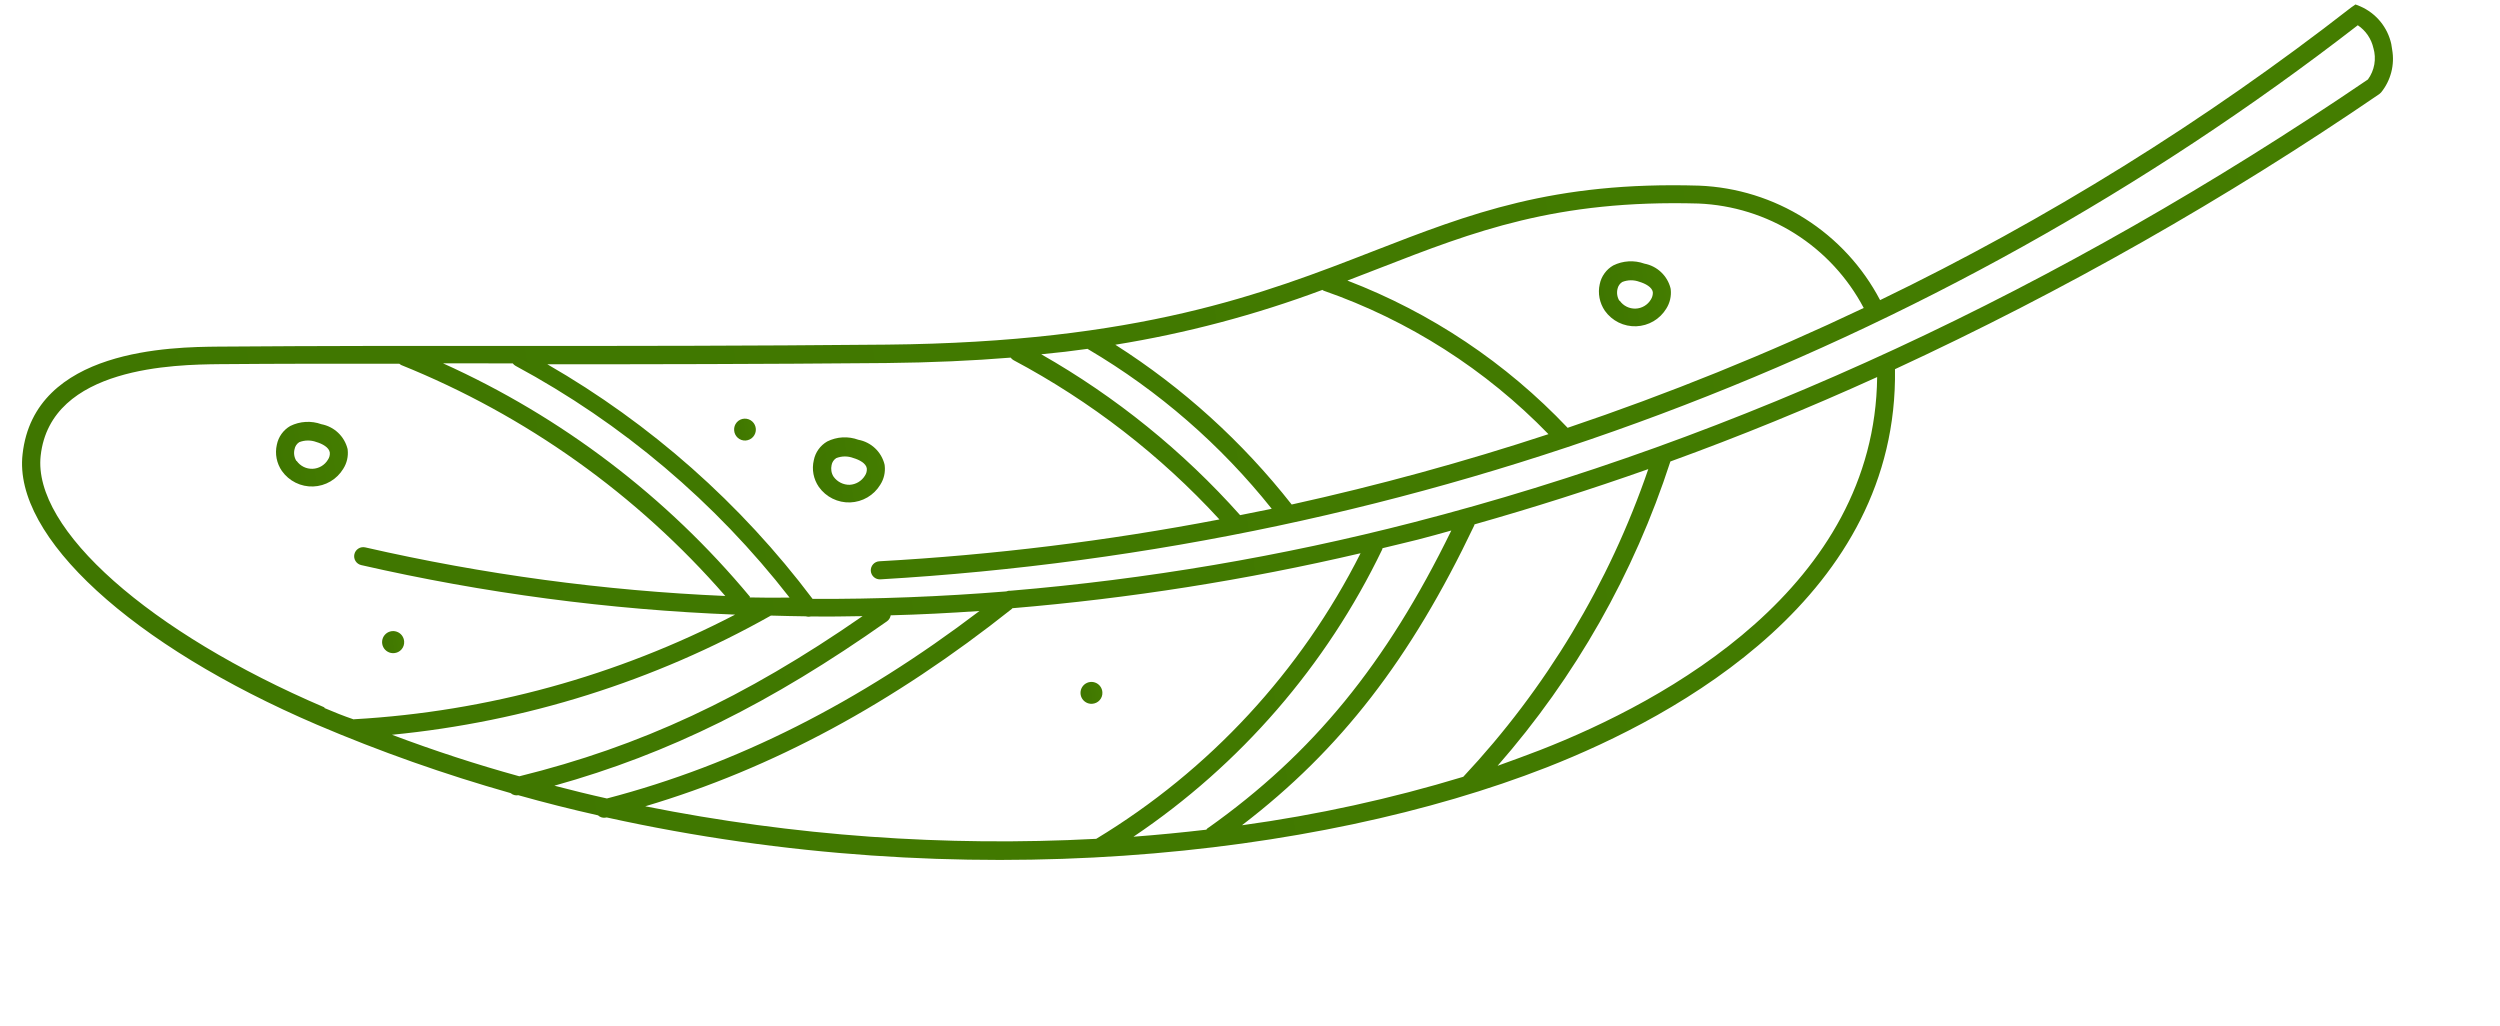 <?xml version="1.0" encoding="UTF-8"?> <svg xmlns="http://www.w3.org/2000/svg" width="151" height="62" viewBox="0 0 151 62" fill="none"><path d="M53.437 28.125C53.483 28.527 53.389 28.932 53.171 29.273C52.981 29.589 52.715 29.852 52.397 30.04C52.079 30.227 51.72 30.332 51.352 30.346C50.983 30.359 50.617 30.281 50.286 30.117C49.956 29.954 49.671 29.711 49.458 29.41C49.297 29.177 49.187 28.913 49.134 28.636C49.082 28.358 49.088 28.072 49.154 27.797C49.2 27.561 49.296 27.339 49.436 27.143C49.576 26.948 49.755 26.785 49.963 26.665C50.253 26.52 50.57 26.436 50.894 26.418C51.217 26.401 51.541 26.45 51.845 26.562C52.222 26.632 52.572 26.809 52.852 27.072C53.132 27.335 53.33 27.672 53.424 28.044L53.437 28.125ZM50.216 28.446C50.235 28.573 50.282 28.695 50.354 28.801C50.465 28.952 50.61 29.075 50.778 29.159C50.946 29.243 51.132 29.285 51.319 29.282C51.506 29.272 51.688 29.216 51.848 29.12C52.009 29.024 52.144 28.89 52.241 28.731C52.33 28.601 52.37 28.444 52.355 28.287C52.308 27.984 51.904 27.77 51.545 27.665C51.21 27.537 50.84 27.539 50.506 27.671C50.434 27.718 50.372 27.78 50.324 27.852C50.276 27.924 50.243 28.005 50.228 28.09C50.202 28.207 50.198 28.328 50.216 28.446Z" fill="url(#paint0_linear_17324_754)"></path><path d="M21 27.163C21.045 27.565 20.952 27.97 20.735 28.311C20.545 28.626 20.28 28.89 19.962 29.077C19.645 29.265 19.286 29.37 18.918 29.383C18.55 29.397 18.184 29.318 17.854 29.154C17.524 28.991 17.24 28.748 17.027 28.447C16.869 28.218 16.76 27.959 16.707 27.686C16.654 27.413 16.659 27.133 16.721 26.862C16.768 26.626 16.864 26.403 17.004 26.208C17.144 26.013 17.323 25.85 17.531 25.73C17.822 25.586 18.138 25.502 18.461 25.484C18.784 25.465 19.108 25.512 19.412 25.622C19.791 25.694 20.141 25.872 20.421 26.137C20.701 26.401 20.899 26.741 20.993 27.114L21 27.163ZM17.918 27.839C18.026 27.992 18.171 28.116 18.339 28.199C18.507 28.282 18.693 28.322 18.881 28.315C19.068 28.308 19.251 28.254 19.412 28.159C19.573 28.064 19.709 27.929 19.805 27.768C19.895 27.639 19.936 27.482 19.919 27.325C19.872 27.022 19.468 26.802 19.108 26.698C18.773 26.573 18.403 26.577 18.07 26.709C17.998 26.756 17.936 26.818 17.888 26.89C17.84 26.962 17.807 27.043 17.792 27.128C17.761 27.248 17.754 27.373 17.773 27.496C17.792 27.618 17.836 27.736 17.902 27.841L17.918 27.839Z" fill="url(#paint1_linear_17324_754)"></path><path d="M100.913 17.487C100.956 17.888 100.862 18.292 100.648 18.634C100.457 18.95 100.191 19.213 99.874 19.401C99.556 19.588 99.197 19.693 98.828 19.707C98.46 19.72 98.094 19.642 97.763 19.479C97.432 19.315 97.148 19.072 96.934 18.771C96.775 18.538 96.665 18.275 96.611 17.997C96.558 17.72 96.562 17.435 96.625 17.159C96.673 16.924 96.771 16.702 96.912 16.508C97.052 16.313 97.233 16.151 97.441 16.032C97.731 15.888 98.047 15.805 98.37 15.786C98.693 15.768 99.017 15.814 99.322 15.924C99.699 15.995 100.049 16.173 100.328 16.437C100.608 16.7 100.807 17.038 100.901 17.411L100.913 17.487ZM97.831 18.162C97.938 18.316 98.082 18.44 98.25 18.523C98.417 18.606 98.603 18.646 98.79 18.64C98.977 18.633 99.16 18.579 99.321 18.483C99.482 18.388 99.616 18.254 99.712 18.093C99.798 17.959 99.84 17.802 99.831 17.643C99.785 17.346 99.38 17.126 99.021 17.021C98.686 16.895 98.315 16.899 97.983 17.032C97.91 17.079 97.847 17.14 97.798 17.211C97.749 17.282 97.715 17.362 97.698 17.447C97.638 17.692 97.678 17.95 97.809 18.166L97.831 18.162Z" fill="url(#paint2_linear_17324_754)"></path><path d="M142.007 0.453C133.175 7.333 123.639 13.257 113.558 18.127C112.504 16.116 110.938 14.418 109.019 13.205C107.1 11.991 104.895 11.304 102.626 11.213C93.811 10.949 88.785 12.904 82.961 15.165C76.333 17.744 68.819 20.67 53.556 20.815C45.054 20.895 38.077 20.895 31.345 20.895C25.258 20.889 19.504 20.888 13.177 20.936C10.416 20.964 2.068 21.043 1.363 27.436C0.789 32.421 7.96 38.981 19.14 43.77C22.95 45.395 26.858 46.775 30.843 47.904C30.906 47.959 30.98 47.999 31.06 48.021C31.14 48.043 31.224 48.046 31.306 48.031C32.906 48.481 34.51 48.886 36.118 49.246C36.184 49.307 36.263 49.351 36.35 49.375C36.436 49.398 36.527 49.4 36.615 49.38C36.626 49.38 36.637 49.379 36.647 49.374C58.156 54.128 79.519 51.789 93.422 46.349C101.393 43.226 114.664 35.953 114.457 22.298C124.651 17.58 134.434 12.023 143.707 5.684L143.818 5.584C144.108 5.226 144.318 4.809 144.433 4.363C144.548 3.917 144.567 3.451 144.486 2.997L144.434 2.662C144.324 2.161 144.097 1.694 143.772 1.298C143.446 0.902 143.031 0.589 142.561 0.384L142.272 0.269L142.007 0.453ZM102.583 12.293C104.654 12.379 106.666 13.006 108.419 14.113C110.171 15.22 111.602 16.767 112.569 18.601C106.756 21.365 100.784 23.782 94.685 25.84C90.971 21.919 86.426 18.88 81.383 16.947C82.046 16.689 82.698 16.439 83.341 16.191C89.055 13.969 93.993 12.055 102.583 12.293ZM79.859 17.503C79.886 17.523 79.915 17.54 79.945 17.556C85.086 19.347 89.737 22.315 93.527 26.223C88.432 27.898 83.255 29.317 78.018 30.473C75.038 26.677 71.436 23.414 67.365 20.822C71.629 20.134 75.814 19.025 79.861 17.514L79.859 17.503ZM65.692 21.059C65.692 21.059 65.698 21.096 65.738 21.102C69.986 23.609 73.739 26.873 76.813 30.731C76.181 30.862 75.542 30.989 74.903 31.115C71.453 27.245 67.395 23.963 62.89 21.398C63.877 21.306 64.806 21.196 65.694 21.07L65.692 21.059ZM75.029 49.833C80.966 45.292 85.207 39.796 89.037 31.752L89.063 31.671C92.565 30.68 96.063 29.568 99.557 28.334C97.188 35.25 93.379 41.584 88.382 46.918C84.016 48.244 79.551 49.222 75.031 49.844L75.029 49.833ZM72.979 49.99C72.934 50.025 72.894 50.067 72.86 50.113C71.419 50.281 69.948 50.425 68.461 50.538C74.92 46.193 80.106 40.206 83.484 33.191L83.504 33.111C84.213 32.935 84.919 32.776 85.637 32.593C86.356 32.41 86.986 32.23 87.66 32.043C83.727 40.102 79.297 45.517 72.981 50.001L72.979 49.99ZM59.177 36.892C51.864 42.448 44.48 46.184 36.658 48.228C35.598 47.993 34.54 47.731 33.485 47.456C40.411 45.523 46.547 42.478 53.576 37.525C53.635 37.483 53.685 37.429 53.723 37.367C53.761 37.305 53.786 37.236 53.797 37.165C55.583 37.121 57.377 37.026 59.178 36.903L59.177 36.892ZM52.116 37.203C44.93 42.186 38.651 45.087 31.367 46.888C28.794 46.179 26.23 45.343 23.677 44.38C31.723 43.599 39.518 41.147 46.563 37.181C47.269 37.2 47.969 37.219 48.673 37.226C48.774 37.256 48.881 37.258 48.984 37.233C50.026 37.249 51.069 37.232 52.117 37.214L52.116 37.203ZM45.298 36.044C40.269 29.998 33.929 25.177 26.76 21.946C28.155 21.947 29.527 21.95 30.971 21.948C31.016 22.011 31.075 22.063 31.143 22.099C37.572 25.563 43.207 30.33 47.69 36.094C46.879 36.109 46.076 36.101 45.282 36.085L45.298 36.044ZM19.605 42.73C9.02 38.208 1.968 31.957 2.456 27.527C3.056 22.102 10.685 22.029 13.192 21.996C16.977 21.964 20.551 21.965 24.114 21.968C24.148 21.998 24.185 22.024 24.225 22.045C31.763 25.084 38.474 29.865 43.808 35.997C36.485 35.679 29.206 34.697 22.061 33.062C21.991 33.046 21.918 33.044 21.847 33.056C21.776 33.068 21.708 33.093 21.648 33.132C21.587 33.17 21.534 33.22 21.492 33.278C21.451 33.337 21.421 33.403 21.405 33.473C21.372 33.614 21.396 33.762 21.472 33.885C21.548 34.008 21.67 34.096 21.811 34.13C29.232 35.827 36.795 36.829 44.402 37.123C37.271 40.827 29.436 42.981 21.413 43.441C21.413 43.441 21.38 43.446 21.359 43.45C20.763 43.248 20.174 43.013 19.587 42.761L19.605 42.73ZM61.144 36.737C68.228 36.144 75.258 35.034 82.179 33.415C78.582 40.55 73.049 46.529 66.212 50.665C57.085 51.149 47.934 50.489 38.972 48.7C46.657 46.417 53.913 42.496 61.127 36.768L61.144 36.737ZM93.018 45.306C92.193 45.627 91.328 45.937 90.454 46.255C95.145 40.9 98.696 34.646 100.891 27.874C105.082 26.352 109.245 24.652 113.38 22.774C113.24 35.47 100.631 42.337 93.018 45.306ZM143.354 2.901C143.447 3.222 143.466 3.56 143.409 3.889C143.351 4.218 143.219 4.53 143.022 4.8C124.319 17.521 104.929 26.514 85.382 31.548C77.399 33.608 69.257 34.991 61.042 35.68C60.952 35.671 60.861 35.685 60.777 35.721C56.854 36.039 52.944 36.19 49.08 36.173C44.75 30.417 39.301 25.597 33.059 22.002C39.272 22.004 45.782 21.994 53.517 21.928C56.279 21.899 58.757 21.787 61.046 21.6C61.091 21.664 61.15 21.718 61.219 21.755C65.878 24.235 70.083 27.488 73.654 31.374C66.872 32.675 60.011 33.519 53.116 33.901C53.044 33.904 52.973 33.922 52.907 33.953C52.842 33.984 52.784 34.028 52.736 34.081C52.687 34.135 52.65 34.198 52.626 34.266C52.602 34.334 52.592 34.407 52.596 34.479C52.605 34.623 52.671 34.759 52.779 34.855C52.887 34.952 53.029 35.001 53.174 34.993C85.614 33.091 116.721 21.424 142.411 1.525C142.894 1.85 143.232 2.349 143.356 2.917L143.354 2.901Z" fill="url(#paint3_linear_17324_754)"></path><path d="M65.967 42.509C65.837 42.518 65.706 42.488 65.593 42.422C65.479 42.356 65.388 42.259 65.33 42.141C65.272 42.023 65.251 41.891 65.268 41.761C65.286 41.631 65.341 41.51 65.428 41.411C65.515 41.313 65.629 41.243 65.755 41.209C65.882 41.176 66.016 41.181 66.14 41.224C66.264 41.267 66.372 41.345 66.451 41.45C66.53 41.554 66.577 41.68 66.584 41.811C66.59 41.897 66.579 41.984 66.551 42.066C66.523 42.148 66.479 42.224 66.421 42.289C66.364 42.354 66.294 42.407 66.216 42.444C66.138 42.482 66.054 42.504 65.967 42.509Z" fill="url(#paint4_linear_17324_754)"></path><path d="M45.031 26.608C44.944 26.613 44.858 26.6 44.777 26.571C44.696 26.542 44.621 26.497 44.557 26.439C44.493 26.381 44.441 26.311 44.404 26.233C44.367 26.155 44.346 26.071 44.342 25.984C44.336 25.898 44.347 25.812 44.374 25.73C44.401 25.648 44.445 25.573 44.502 25.508C44.559 25.443 44.628 25.39 44.706 25.352C44.783 25.314 44.867 25.292 44.954 25.287C45.129 25.277 45.301 25.337 45.432 25.453C45.563 25.57 45.642 25.734 45.653 25.909C45.663 26.084 45.603 26.256 45.486 26.388C45.37 26.519 45.206 26.598 45.031 26.608Z" fill="url(#paint5_linear_17324_754)"></path><path d="M23.8 39.449C23.668 39.46 23.535 39.431 23.42 39.366C23.304 39.302 23.21 39.204 23.15 39.086C23.09 38.967 23.067 38.834 23.083 38.702C23.099 38.571 23.154 38.447 23.241 38.347C23.328 38.246 23.443 38.175 23.571 38.14C23.699 38.105 23.835 38.11 23.96 38.153C24.086 38.196 24.196 38.275 24.276 38.381C24.356 38.486 24.403 38.613 24.411 38.746C24.417 38.832 24.406 38.919 24.379 39.001C24.352 39.083 24.308 39.159 24.252 39.224C24.195 39.29 24.126 39.343 24.048 39.382C23.971 39.42 23.886 39.443 23.8 39.449Z" fill="url(#paint6_linear_17324_754)"></path><defs><linearGradient id="paint0_linear_17324_754" x1="49.142" y1="28.69" x2="53.422" y2="28.028" gradientUnits="userSpaceOnUse"><stop stop-color="#3F7600"></stop><stop offset="1" stop-color="#447D00"></stop></linearGradient><linearGradient id="paint1_linear_17324_754" x1="16.714" y1="27.741" x2="20.988" y2="27.08" gradientUnits="userSpaceOnUse"><stop stop-color="#3F7600"></stop><stop offset="1" stop-color="#447D00"></stop></linearGradient><linearGradient id="paint2_linear_17324_754" x1="96.619" y1="18.055" x2="100.899" y2="17.393" gradientUnits="userSpaceOnUse"><stop stop-color="#3F7600"></stop><stop offset="1" stop-color="#447D00"></stop></linearGradient><linearGradient id="paint3_linear_17324_754" x1="3.412" y1="41.877" x2="147.065" y2="19.679" gradientUnits="userSpaceOnUse"><stop stop-color="#3F7600"></stop><stop offset="1" stop-color="#447D00"></stop></linearGradient><linearGradient id="paint4_linear_17324_754" x1="65.27" y1="41.95" x2="66.578" y2="41.748" gradientUnits="userSpaceOnUse"><stop stop-color="#3F7600"></stop><stop offset="1" stop-color="#447D00"></stop></linearGradient><linearGradient id="paint5_linear_17324_754" x1="44.348" y1="26.047" x2="45.646" y2="25.847" gradientUnits="userSpaceOnUse"><stop stop-color="#3F7600"></stop><stop offset="1" stop-color="#447D00"></stop></linearGradient><linearGradient id="paint6_linear_17324_754" x1="23.086" y1="38.886" x2="24.404" y2="38.683" gradientUnits="userSpaceOnUse"><stop stop-color="#3F7600"></stop><stop offset="1" stop-color="#447D00"></stop></linearGradient></defs></svg> 